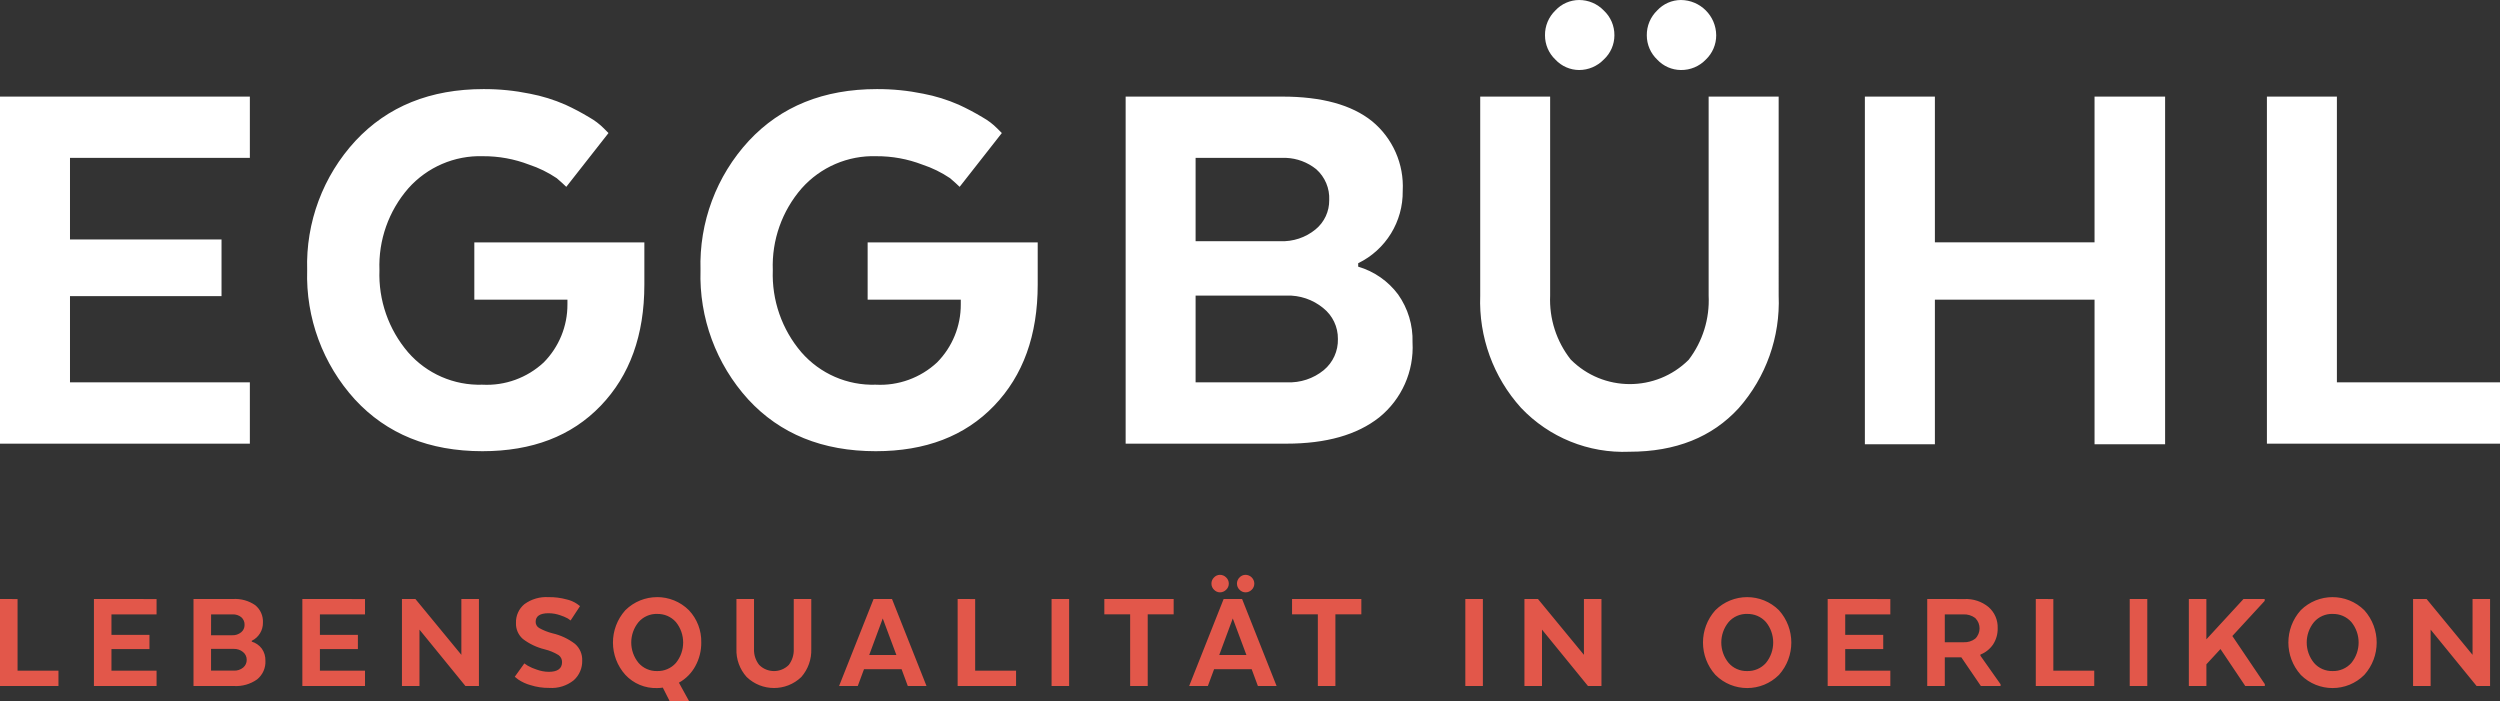 <?xml version="1.0" encoding="UTF-8" standalone="no"?>
<svg
   xmlns:dc="http://purl.org/dc/elements/1.1/"
   xmlns:cc="http://creativecommons.org/ns#"
   xmlns:rdf="http://www.w3.org/1999/02/22-rdf-syntax-ns#"
   xmlns:svg="http://www.w3.org/2000/svg"
   xmlns="http://www.w3.org/2000/svg"
   width="82.586mm"
   height="23.17mm"
   viewBox="0 0 82.586 23.17"
   version="1.1"
   id="svg8">
  <rect x="0" y="0" width="82.586" height="23.17" fill="#333333" stroke="none"/>
  <defs
     id="defs2" />
  <g
     id="layer1"
     transform="translate(-27.923,-95.385)" />
  <path
     id="path16"
     d="M 52.165,0 C 51.868,0.002 51.584,0.126 51.382,0.344 51.159,0.559 51.034,0.856 51.038,1.166 c -0.001,0.304 0.123,0.594 0.344,0.803 0.202,0.218 0.486,0.342 0.783,0.344 0.306,0 0.599,-0.124 0.812,-0.344 C 53.203,1.762 53.331,1.471 53.331,1.166 53.334,0.854 53.206,0.556 52.977,0.344 52.764,0.124 52.472,0 52.165,0 Z m 3.363,0 c -0.298,0.002 -0.581,0.126 -0.783,0.344 -0.223,0.215 -0.348,0.512 -0.344,0.822 -0.001,0.304 0.124,0.594 0.344,0.803 0.202,0.218 0.486,0.342 0.783,0.344 0.309,0.004 0.607,-0.12 0.822,-0.344 C 56.57,1.76 56.695,1.469 56.694,1.166 56.689,0.524 56.17,0.005 55.528,0 Z M 15.974,2.943 c -1.758,0 -3.169,0.57 -4.232,1.71 -1.071,1.159 -1.644,2.693 -1.595,4.271 -0.049,1.574 0.516,3.106 1.576,4.271 1.051,1.14 2.455,1.71 4.213,1.71 1.643,4.2e-4 2.946,-0.499 3.907,-1.5 0.962,-1 1.443,-2.334 1.443,-4.003 v -1.395 h -5.617 v 1.892 h 3.076 v 0.153 c 0.004,0.719 -0.278,1.409 -0.783,1.92 -0.548,0.51 -1.279,0.776 -2.026,0.736 -0.938,0.03 -1.839,-0.362 -2.455,-1.07 -0.645,-0.753 -0.983,-1.722 -0.946,-2.714 -0.038,-0.99 0.304,-1.957 0.955,-2.704 0.624,-0.701 1.527,-1.09 2.465,-1.06 0.519,-0.003 1.035,0.091 1.519,0.277 0.325,0.107 0.633,0.258 0.917,0.449 0.134,0.115 0.239,0.21 0.316,0.286 l 1.394,-1.777 -0.152,-0.153 C 19.807,4.1 19.646,3.977 19.471,3.879 19.215,3.724 18.95,3.584 18.678,3.459 18.301,3.294 17.907,3.172 17.503,3.095 17,2.992 16.488,2.941 15.974,2.943 Z m 12.994,0 c -1.758,0 -3.169,0.57 -4.232,1.71 -1.071,1.159 -1.644,2.693 -1.595,4.271 -0.05,1.574 0.516,3.106 1.576,4.271 1.051,1.14 2.455,1.71 4.213,1.71 1.643,4.2e-4 2.946,-0.499 3.908,-1.5 0.962,-1 1.442,-2.334 1.442,-4.003 v -1.395 h -5.618 v 1.892 h 3.077 v 0.153 c 0.004,0.719 -0.278,1.409 -0.783,1.92 -0.547,0.51 -1.279,0.776 -2.026,0.736 -0.938,0.03 -1.839,-0.362 -2.456,-1.07 -0.645,-0.753 -0.982,-1.722 -0.945,-2.714 -0.038,-0.99 0.304,-1.957 0.955,-2.704 0.624,-0.701 1.527,-1.09 2.465,-1.06 0.519,-0.003 1.035,0.091 1.519,0.277 0.325,0.107 0.633,0.258 0.917,0.449 0.134,0.115 0.239,0.21 0.316,0.286 L 33.095,4.395 32.942,4.242 C 32.801,4.1 32.64,3.977 32.465,3.879 32.208,3.724 31.943,3.584 31.671,3.459 31.294,3.294 30.9,3.172 30.496,3.095 29.993,2.992 29.481,2.941 28.968,2.943 Z M 0,3.191 v 11.465 h 8.254 v -2.026 H 2.312 V 9.783 H 7.318 V 7.911 H 2.312 V 5.216 H 8.254 V 3.191 Z m 37.185,0 v 11.465 h 5.311 c 1.312,0 2.335,-0.29 3.067,-0.869 0.742,-0.601 1.151,-1.521 1.099,-2.475 0.018,-0.567 -0.15,-1.123 -0.477,-1.586 -0.328,-0.44 -0.791,-0.762 -1.318,-0.917 v -0.114 c 0.912,-0.443 1.485,-1.375 1.471,-2.389 C 46.386,5.421 46.009,4.566 45.324,4.003 44.649,3.462 43.662,3.191 42.362,3.191 Z m 11.713,0 v 6.573 c -0.051,1.364 0.432,2.694 1.347,3.707 0.927,0.98 2.234,1.51 3.582,1.452 1.529,0 2.733,-0.481 3.612,-1.442 0.901,-1.023 1.374,-2.354 1.318,-3.717 V 3.191 h -2.313 v 6.573 c 0.037,0.763 -0.196,1.514 -0.659,2.121 -2.65e-4,2.9e-4 -7.94e-4,10e-4 -0.002,0.002 -1.079,1.073 -2.823,1.068 -3.896,-0.011 -0.472,-0.6 -0.712,-1.349 -0.679,-2.111 V 3.191 Z m 12.707,0 v 11.484 h 2.313 v -4.776 h 5.274 v 4.776 h 2.331 V 3.191 h -2.331 v 4.815 h -5.274 V 3.191 Z m 13.281,0 v 11.465 h 7.7 v -2.026 h -5.388 V 3.191 Z M 42.481,5.215 c 0.363,0.014 0.714,0.145 0.999,0.374 0.291,0.258 0.449,0.634 0.43,1.022 0.004,0.373 -0.161,0.728 -0.449,0.965 -0.329,0.272 -0.749,0.411 -1.175,0.392 H 39.496 v -2.752 h 2.828 c 0.052,-0.003 0.105,-0.003 0.157,-0.001 z m -2.985,4.549 h 3 c 0.441,-0.015 0.873,0.131 1.214,0.411 0.312,0.247 0.492,0.625 0.487,1.023 0.01,0.397 -0.162,0.777 -0.469,1.031 -0.341,0.278 -0.773,0.42 -1.213,0.401 H 39.496 Z"
     style="fill:#ffffff;fill-opacity:1;fill-rule:nonzero;stroke:none;stroke-width:0.035" />
  <path
     id="path30"
     d="m 40.301,18.989 c -0.075,5.2e-4 -0.146,0.032 -0.196,0.086 -0.056,0.054 -0.087,0.129 -0.086,0.206 -2.65e-4,0.076 0.031,0.149 0.086,0.201 0.051,0.054 0.122,0.086 0.196,0.086 0.077,0 0.15,-0.031 0.204,-0.086 0.056,-0.052 0.088,-0.125 0.088,-0.201 7.94e-4,-0.078 -0.031,-0.153 -0.088,-0.206 -0.054,-0.055 -0.127,-0.086 -0.204,-0.086 z m 0.843,0 c -0.074,5.2e-4 -0.146,0.032 -0.196,0.086 -0.056,0.054 -0.087,0.129 -0.086,0.206 0,0.076 0.031,0.149 0.086,0.201 0.051,0.054 0.122,0.086 0.196,0.086 0.078,10e-4 0.152,-0.03 0.206,-0.086 0.055,-0.052 0.086,-0.125 0.086,-0.201 -0.001,-0.161 -0.131,-0.291 -0.292,-0.292 z m -19.437,0.737 c -0.38,0 -0.76,0.145 -1.051,0.434 -0.544,0.608 -0.543,1.528 0.003,2.134 0.27,0.289 0.651,0.448 1.046,0.436 0.064,0 0.128,-0.005 0.191,-0.015 l 0.23,0.455 h 0.642 l -0.34,-0.618 c 0.228,-0.126 0.416,-0.315 0.541,-0.544 0.132,-0.24 0.2,-0.509 0.197,-0.783 0.01,-0.395 -0.136,-0.778 -0.407,-1.066 -0.291,-0.289 -0.671,-0.434 -1.052,-0.434 z m 36.009,0 c -0.38,0 -0.761,0.145 -1.052,0.434 -0.544,0.608 -0.542,1.528 0.003,2.134 0.001,10e-4 0.002,0.002 0.003,0.003 0.58,0.578 1.519,0.577 2.098,-0.003 0.543,-0.608 0.543,-1.527 0,-2.134 -0.291,-0.289 -0.671,-0.434 -1.051,-0.434 z m 19.338,0 c -0.38,0 -0.761,0.145 -1.052,0.434 -0.544,0.608 -0.542,1.528 0.003,2.134 8e-4,10e-4 0.001,0.002 0.002,0.003 0.58,0.578 1.52,0.577 2.098,-0.003 0.543,-0.608 0.543,-1.527 0,-2.134 -0.291,-0.289 -0.671,-0.434 -1.052,-0.434 z m -58.931,5.3e-4 c -0.286,-0.019 -0.569,0.063 -0.8,0.232 -0.184,0.152 -0.286,0.382 -0.278,0.62 -0.008,0.202 0.076,0.397 0.229,0.53 0.213,0.162 0.458,0.278 0.719,0.342 0.161,0.039 0.316,0.103 0.457,0.189 0.075,0.053 0.119,0.14 0.117,0.233 -2.65e-4,0.214 -0.147,0.321 -0.441,0.321 -0.138,-0.002 -0.275,-0.028 -0.405,-0.077 -0.099,-0.031 -0.194,-0.073 -0.285,-0.124 l -0.115,-0.077 -0.316,0.441 0.115,0.091 c 0.123,0.083 0.258,0.145 0.4,0.184 0.202,0.064 0.413,0.096 0.625,0.093 0.292,0.021 0.581,-0.07 0.81,-0.254 0.184,-0.166 0.285,-0.404 0.278,-0.651 0.008,-0.209 -0.079,-0.411 -0.237,-0.549 -0.222,-0.17 -0.478,-0.289 -0.75,-0.351 -0.151,-0.039 -0.297,-0.097 -0.434,-0.173 -0.072,-0.041 -0.117,-0.118 -0.117,-0.202 -1.41e-4,-0.192 0.142,-0.287 0.426,-0.287 0.131,0 0.262,0.023 0.386,0.067 0.086,0.027 0.169,0.063 0.249,0.105 0.033,0.02 0.064,0.043 0.094,0.067 l 0.311,-0.474 -0.096,-0.072 c -0.107,-0.072 -0.226,-0.123 -0.352,-0.151 -0.193,-0.052 -0.392,-0.077 -0.591,-0.074 z M 0,19.788 v 2.874 h 1.931 v -0.507 H 0.58 v -2.366 z m 3.103,0 v 2.874 h 2.069 v -0.507 H 3.682 v -0.714 h 1.255 v -0.469 h -1.255 v -0.676 h 1.49 v -0.507 z m 3.289,0 v 2.874 H 7.724 c 0.274,0.017 0.545,-0.06 0.769,-0.218 0.186,-0.151 0.289,-0.382 0.275,-0.621 0.004,-0.142 -0.038,-0.281 -0.12,-0.397 -0.082,-0.11 -0.199,-0.191 -0.331,-0.23 v -0.028 c 0.229,-0.111 0.373,-0.345 0.369,-0.599 0.012,-0.222 -0.082,-0.436 -0.254,-0.577 -0.217,-0.15 -0.479,-0.222 -0.743,-0.204 z m 3.596,0 v 2.874 h 2.07 v -0.507 h -1.49 v -0.714 h 1.255 v -0.469 h -1.255 v -0.676 h 1.49 v -0.507 z m 3.29,0 v 2.874 h 0.579 v -1.863 l 1.518,1.863 h 0.446 v -2.874 h -0.58 v 1.844 l -1.518,-1.844 z m 11.05,0 v 1.647 c -0.013,0.342 0.108,0.675 0.337,0.929 0.503,0.484 1.299,0.486 1.804,0.003 0.226,-0.257 0.344,-0.59 0.331,-0.932 v -1.647 h -0.579 v 1.647 c 0.009,0.191 -0.049,0.38 -0.165,0.532 0,0 -5.29e-4,5.3e-4 -5.29e-4,5.3e-4 -0.27,0.269 -0.708,0.268 -0.977,-0.003 -0.118,-0.151 -0.179,-0.338 -0.17,-0.53 v -1.647 z m 4.53,0 -1.14,2.874 h 0.618 l 0.206,-0.556 h 1.241 l 0.206,0.556 h 0.618 l -1.14,-2.874 z m 2.777,0 v 2.874 h 1.93 v -0.507 H 32.214 v -2.366 z m 3.103,0 v 2.874 h 0.58 v -2.874 z m 1.743,0 v 0.507 h 0.853 v 2.366 h 0.58 v -2.366 h 0.857 v -0.507 z m 3.941,0 -1.139,2.874 h 0.618 l 0.206,-0.556 h 1.241 l 0.206,0.556 h 0.618 l -1.14,-2.874 z m 2.26,0 v 0.507 h 0.852 v 2.366 h 0.58 v -2.366 h 0.857 v -0.507 z m 5.724,0 v 2.874 h 0.58 v -2.874 z m 1.953,0 v 2.874 h 0.58 v -1.863 l 1.519,1.863 h 0.445 v -2.874 h -0.579 v 1.844 l -1.518,-1.844 z m 10.017,0 v 2.874 h 2.07 v -0.507 h -1.49 v -0.714 h 1.255 v -0.469 h -1.255 v -0.676 h 1.49 v -0.507 z m 3.289,0 v 2.874 h 0.58 v -0.948 h 0.546 l 0.646,0.948 h 0.651 v -0.057 l -0.666,-0.944 v -0.038 c 0.17,-0.066 0.316,-0.184 0.419,-0.335 0.103,-0.16 0.156,-0.346 0.151,-0.536 0.01,-0.267 -0.1,-0.524 -0.302,-0.699 -0.224,-0.184 -0.51,-0.278 -0.8,-0.264 z m 3.586,0 v 2.874 h 1.931 v -0.507 h -1.351 v -2.366 z m 3.103,0 v 2.874 h 0.58 v -2.874 z m 1.953,0 v 2.874 h 0.58 v -0.718 l 0.465,-0.503 0.819,1.221 h 0.646 v -0.062 l -1.073,-1.59 1.068,-1.16 v -0.062 h -0.7 l -1.226,1.332 v -1.332 z m 7.407,0 v 2.874 h 0.58 v -1.863 l 1.519,1.863 h 0.445 v -2.874 h -0.579 v 1.844 l -1.518,-1.844 z m -58.008,0.493 c 0.236,-0.007 0.463,0.09 0.62,0.266 0.322,0.394 0.322,0.961 0,1.355 -0.157,0.176 -0.384,0.273 -0.62,0.266 -0.233,0.006 -0.457,-0.092 -0.611,-0.268 -0.323,-0.392 -0.323,-0.958 0,-1.351 0.154,-0.176 0.378,-0.274 0.611,-0.269 z m 36.008,0 c 0.236,-0.007 0.463,0.09 0.621,0.266 0.322,0.394 0.322,0.961 0,1.355 -0.157,0.176 -0.385,0.273 -0.621,0.266 -0.233,0.006 -0.457,-0.092 -0.61,-0.268 -0.323,-0.392 -0.323,-0.958 0,-1.351 0.153,-0.176 0.377,-0.274 0.61,-0.269 z m 19.339,0 c 0.236,-0.007 0.463,0.09 0.621,0.266 0.322,0.394 0.322,0.961 0,1.355 -0.158,0.176 -0.385,0.273 -0.621,0.266 -0.233,0.006 -0.457,-0.092 -0.61,-0.268 -0.323,-0.392 -0.323,-0.958 0,-1.351 0.153,-0.176 0.377,-0.274 0.61,-0.269 z m -70.08,0.015 h 0.709 c 0.105,-0.005 0.208,0.028 0.289,0.093 0.073,0.065 0.113,0.159 0.108,0.256 9.79e-4,0.094 -0.04,0.183 -0.113,0.242 -0.083,0.068 -0.188,0.103 -0.295,0.098 H 6.972 Z m 57.272,0 h 0.613 c 0.14,-0.007 0.278,0.035 0.39,0.118 0.004,0.003 0.007,0.006 0.01,0.01 0.184,0.188 0.181,0.491 -0.008,0.675 -0.108,0.082 -0.242,0.124 -0.378,0.117 h -0.627 z m -35.084,0.134 0.45,1.207 H 28.714 Z m 11.563,0 0.45,1.207 H 40.277 Z M 6.972,21.436 H 7.724 c 0.11,-0.004 0.219,0.033 0.304,0.103 0.078,0.062 0.123,0.156 0.122,0.256 0.003,0.1 -0.041,0.195 -0.117,0.258 -0.086,0.07 -0.194,0.106 -0.304,0.101 H 6.972 Z"
     style="fill:#e2574a;fill-opacity:1;fill-rule:nonzero;stroke:none;stroke-width:0.035" />
</svg>
